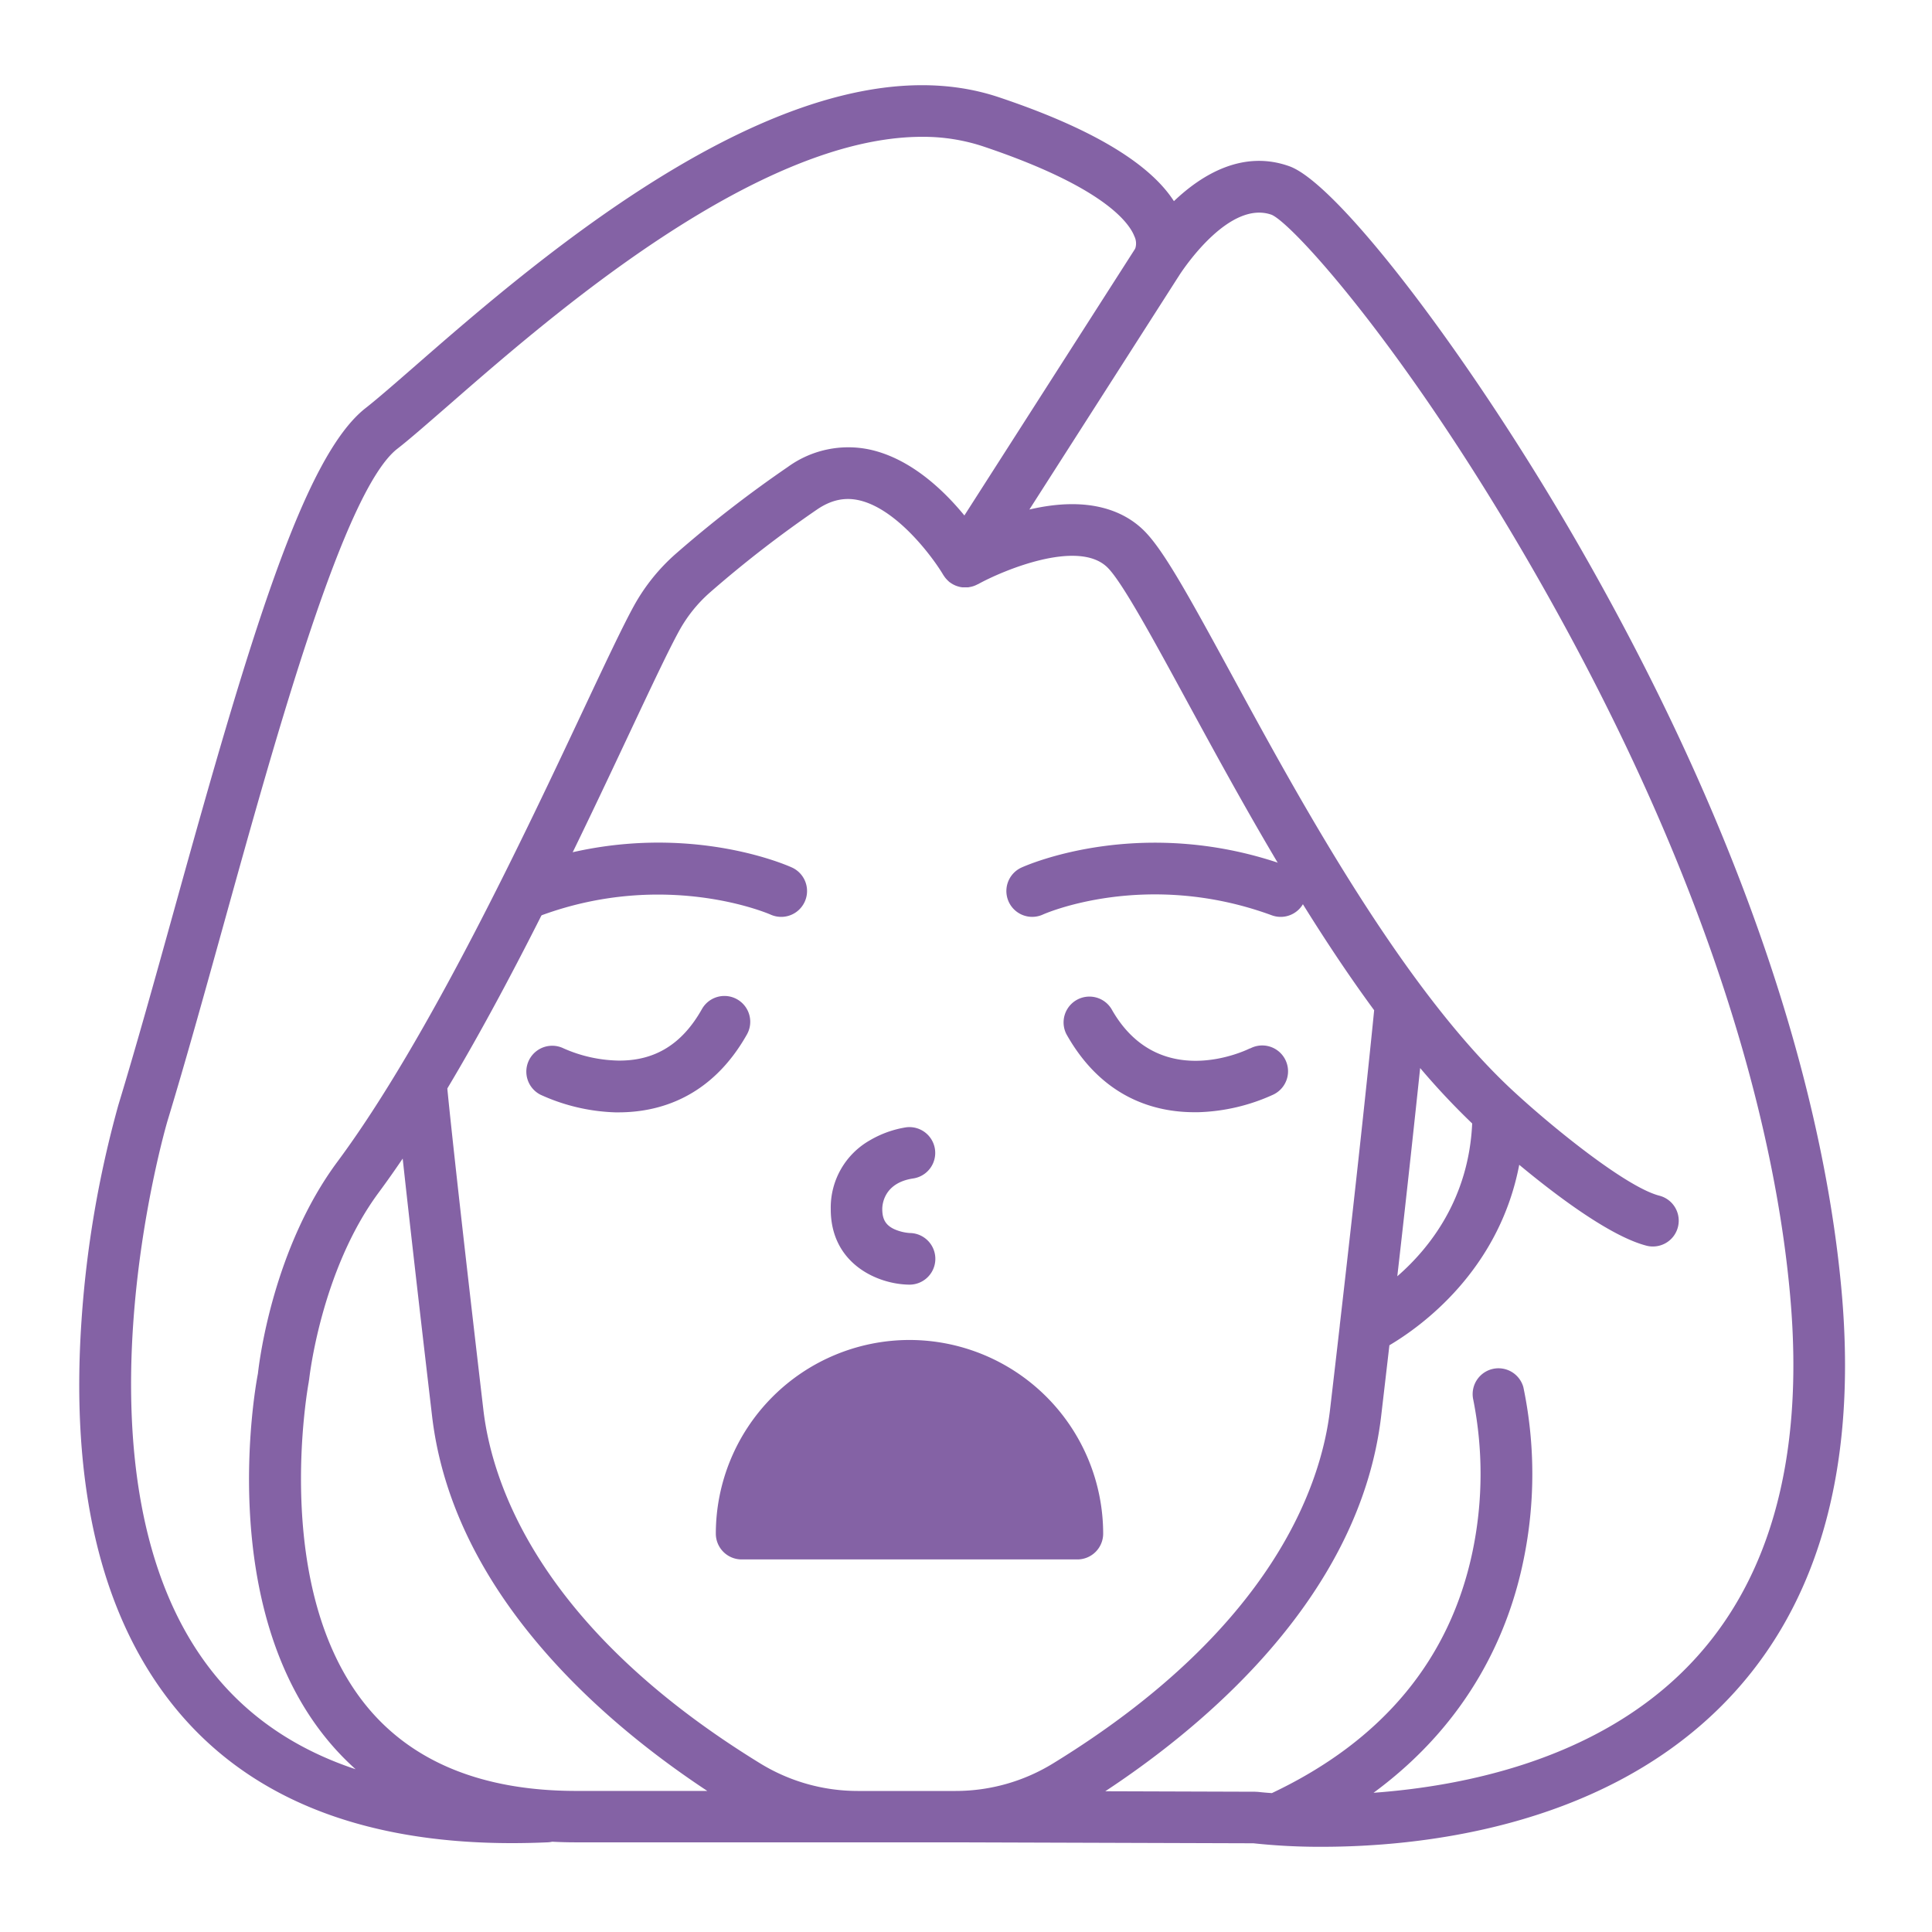 <?xml version="1.0" encoding="UTF-8"?> <svg xmlns="http://www.w3.org/2000/svg" id="Layer_1" data-name="Layer 1" viewBox="0 0 1000 1000"> <defs> <style>.cls-1{fill:#8462a5;}</style> </defs> <title>9</title> <path class="cls-1" d="M953.17,667.93c-7.29-80.74-36.89-213.29-136.35-386.3C761,184.63,692.6,95.05,667.37,86.05c-24-8.59-45.19,4.19-59.75,18.07C594.81,84.22,564.34,66.17,517,50.33c-103.24-34.54-238.19,83.26-303,139.84-10.58,9.23-18.94,16.48-24.62,20.94C157.23,236.05,129.15,330.33,90,471.46c-10,36-19.46,70-28.73,100.48A554.63,554.63,0,0,0,42.18,683.66C36.46,768,51.91,834.28,88.1,880.76,126,929.44,185.46,954,265,954q9.12,0,18.57-.42a13.12,13.12,0,0,0,2.24-.31q6.23.33,12.65.32H494.63l154.14.49A321.48,321.48,0,0,0,684,955.9c50.09,0,141.4-9.39,204.65-70.58C940,835.66,961.72,762.49,953.17,667.93ZM109.23,864.43c-77.05-98.82-23-282.87-22.4-284.69,9.34-30.77,18.84-65,28.89-101.14,27.85-100.28,62.51-225.09,90-246.36,6.29-4.88,14.92-12.47,25.84-21.94,31.31-27.33,78.62-68.62,130.35-99.57,44.4-26.55,83-39.91,115.3-39.91a98.56,98.56,0,0,1,31.33,4.84c62.7,21,75.85,39.58,78.6,46.62a8.42,8.42,0,0,1,.5,6.23c-.13.15,0,0-.18.34a2.52,2.52,0,0,1-.2.34L499.16,266.81c-10.69-13.06-27.76-29.4-48.77-34.07a53.23,53.23,0,0,0-42.55,8.91,625.39,625.39,0,0,0-58.14,45.06A100.39,100.39,0,0,0,327.89,314c-5.71,10.43-14.51,29.1-25.65,52.77-30.09,64-80.47,171.06-127.56,234.49-33.14,44.64-40.4,102.57-41.18,109.69-2,10.18-20.9,120.51,35.89,189.49a137.88,137.88,0,0,0,14.68,15.31C152.9,905.4,127.82,888.27,109.23,864.43ZM762,581.51c-1.79,39-22,64.52-38.76,79.09,5.35-46.79,9.27-83.6,11.83-107.78A380.1,380.1,0,0,0,762,581.51ZM693.46,686a.61.61,0,0,1,0,.19q-2.38,20.76-5.05,43.59c-4.5,38.18-29.08,112.86-143.31,182.94A96.4,96.4,0,0,1,494.69,927H443.92a96.47,96.47,0,0,1-50.43-14.26C279.26,842.62,254.69,768,250.2,729.76,235.07,600.54,231.57,564,231.56,563.62v-.27C267.8,502.76,301.91,430.29,326.5,378c10.94-23.25,19.6-41.6,24.94-51.32a73.45,73.45,0,0,1,16-20,596.29,596.29,0,0,1,55.52-43c7.13-4.85,14.12-6.41,21.55-4.77,19.6,4.33,38.2,29.34,43.69,38.61.09.16.21.3.3.46l.46.66.45.59.57.64.46.48q.51.5,1,.93l.47.32.78.52.61.35.71.36.68.3.8.29,1.07.3a6.39,6.39,0,0,0,.87.18l.68.1h2.53a3.57,3.57,0,0,0,1.12-.12l.77-.14.78-.2.7-.21.73-.29c.25-.1.5-.21.75-.34l.6-.3h.09c12.47-6.93,51.48-23.45,66.8-8.91,7.43,7,23.65,36.83,40.83,68.41,26.42,48.57,59.53,109.46,97.45,161C709.58,540,703.51,598.93,693.46,686ZM190.09,883.5c-50.34-61-30.45-167.09-30.29-168.14a9,9,0,0,1,.2-1.25c.05-.41,6-56.39,36.12-97,4.09-5.54,8.21-11.37,12.31-17.43,2.76,25.31,7.46,67.22,15.2,133.2,5.24,44.81,27,88.2,64.57,128.95,25.82,28,54.8,49.9,77.89,65.15H298.38C250.3,927,213.86,912.28,190.09,883.5ZM870.18,866c-46.32,44.88-111.93,58.48-159.24,61.94,50.5-37.14,70.28-84.27,77.65-120.55a220.13,220.13,0,0,0-.1-89.4,13.37,13.37,0,0,0-25.93,6.49A196.89,196.89,0,0,1,762.2,803c-11.72,56-46.67,98-103.88,125.11-4.4-.3-6.93-.61-7.13-.63-.53,0-1.07-.08-1.6-.08l-77.51-.25c23.16-15.26,52.29-37.28,78.26-65.4,37.59-40.75,59.33-84.14,64.57-129q2.21-18.9,4.24-36.44c16.32-9.64,56.72-38.6,67.2-93.41,19,15.77,47.06,37,65.84,41.86a12.61,12.61,0,0,0,3.35.42,13.36,13.36,0,0,0,3.33-26.3c-17-4.38-54.58-34.82-74.36-53C726.67,513.13,672.91,414.36,637.38,349c-23.29-42.77-35.9-65.58-46-75.08-9.41-8.9-27.12-17.56-58.57-10.19l76.78-120c.3-.43.6-.91.89-1.39,3.56-5.45,26.51-38.75,47.75-31.16,11.05,4.79,69.78,69.22,136.6,185.92C891,465,919.61,592.73,926.55,670.33,934.33,756.4,915.37,822.22,870.18,866Z"></path> <path class="cls-1" d="M280.31,473.76c64.88-23.79,118-.61,118.51-.38A13.37,13.37,0,1,0,409.87,449c-2.55-1.16-63.19-28.1-138.76-.39a13.37,13.37,0,0,0,9.2,25.11Z"></path> <path class="cls-1" d="M667.48,448.65c-75.57-27.71-136.21-.77-138.76.39a13.36,13.36,0,1,0,11.09,24.32c.51-.25,53.1-23.59,118.47.4a13.37,13.37,0,0,0,9.2-25.11Z"></path> <path class="cls-1" d="M470.51,664.93h.18a13.36,13.36,0,1,0,.16-26.72h0a23.93,23.93,0,0,1-8.11-2.05c-4.31-2.07-6.08-5.08-6.08-10.37,0-2.23.77-13.49,15.91-15.81A13.36,13.36,0,0,0,469,583.5a53.56,53.56,0,0,0-18.8,6.75A40,40,0,0,0,430,625.79C429.93,654.12,454.2,664.72,470.51,664.93Z"></path> <path class="cls-1" d="M386.67,535.32a13.37,13.37,0,0,0-23.31-13.1c-10.21,18.2-24.37,27-43.51,26.73a73.18,73.18,0,0,1-28.24-6.36,13.4,13.4,0,0,0-11.92,24,100.21,100.21,0,0,0,38.73,9.16h2C340.79,575.68,368.07,568.37,386.67,535.32Z"></path> <path class="cls-1" d="M647,542.61c-1.92,1-47.33,23-71.72-20.39a13.37,13.37,0,0,0-23.29,13.1c18.58,33.11,45.87,40.36,66.2,40.36h2A100.06,100.06,0,0,0,659,566.59a13.36,13.36,0,1,0-11.34-24.2l-.62.31Z"></path> <path class="cls-1" d="M470.72,693.57A100.34,100.34,0,0,0,370.51,793.8a13.36,13.36,0,0,0,13.36,13.36H557.59A13.36,13.36,0,0,0,571,793.8,100.34,100.34,0,0,0,470.72,693.57Z"></path> </svg> 